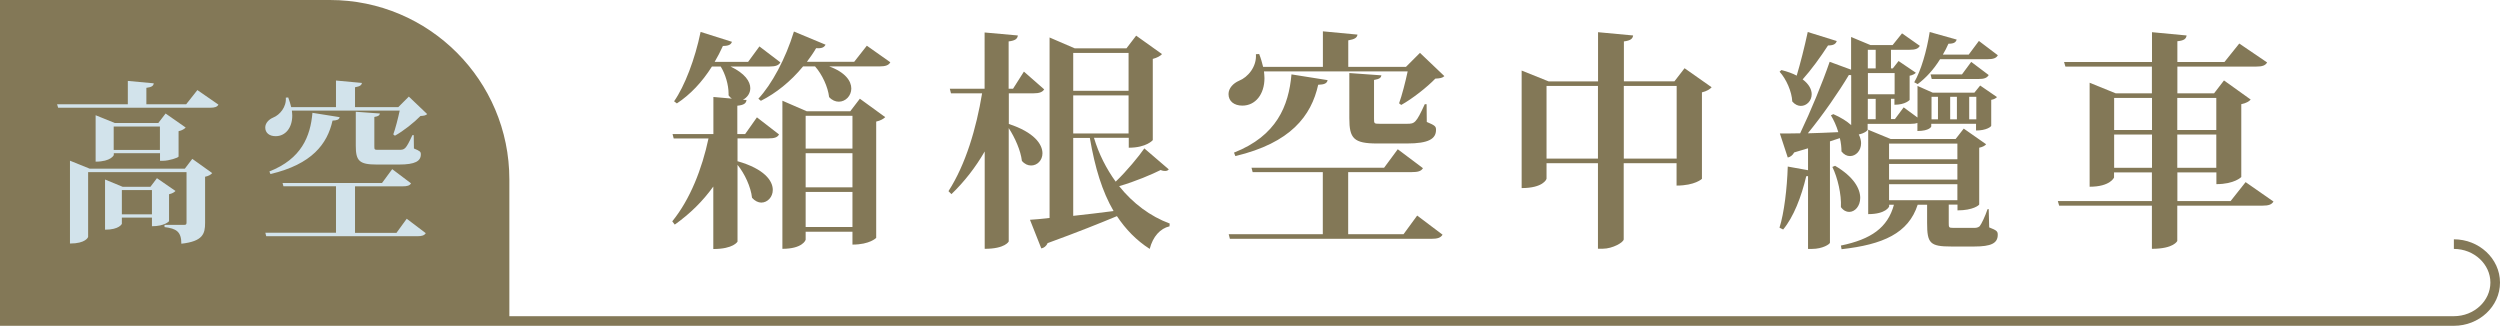 <?xml version="1.0" encoding="UTF-8"?><svg id="_層_2" xmlns="http://www.w3.org/2000/svg" viewBox="0 0 260.13 33.9"><defs><style>.cls-1{fill:#d2e3eb;}.cls-2{fill:#837857;}.cls-3{fill:none;stroke:#837857;stroke-miterlimit:10;}</style></defs><g id="_層_1-2"><g><path class="cls-2" d="M0,0H34.33c10.3,0,18.67,8.36,18.67,18.67v14.73H0V0H0Z"/><g><path class="cls-1" d="M20.55,9.38l2.18,1.51c-.14,.23-.36,.32-.88,.32H6.05l-.11-.36h7.36v-2.43l2.7,.25c-.04,.27-.22,.4-.77,.47v1.71h4.14l1.17-1.48Zm-1.31,8.16l.77-1.01,2.07,1.48c-.11,.14-.36,.31-.74,.38v4.81c0,1.12-.22,1.91-2.47,2.16,0-1.26-.52-1.58-1.75-1.73v-.23h2.02c.22,0,.27-.05,.27-.25v-5.24H9.17v6.73c0,.05-.25,.7-1.89,.7v-8.62l2.05,.83h9.9Zm-.67-1.24c-.02,.11-.99,.43-1.6,.43h-.32v-.79h-4.81v.2s-.29,.68-1.89,.68v-4.83l2,.81h4.52l.76-.99,2.09,1.46c-.11,.13-.38,.31-.74,.38v2.65Zm-.31,3.57c-.11,.13-.34,.27-.67,.34v2.81s-.45,.52-1.78,.52v-.9h-3.13v.65s-.25,.61-1.75,.61v-5.22l1.84,.76h2.88l.68-.9,1.93,1.33Zm-6.43-4.27h4.81v-2.43h-4.81v2.43Zm.85,6.7h3.13v-2.52h-3.13v2.52Z"/><path class="cls-1" d="M40.92,13.99c.22-.59,.5-1.69,.67-2.48h-11.22c.02,.18,.04,.36,.04,.52,0,1.26-.7,2.14-1.73,2.14-.65,0-1.08-.34-1.08-.9,0-.47,.38-.85,.83-1.04,.68-.27,1.39-1.1,1.31-2.07l.25-.02c.14,.36,.23,.7,.31,1.01h4.66v-2.77l2.7,.25c-.04,.23-.2,.36-.72,.45v2.07h4.5l1.1-1.1,1.91,1.82c-.14,.14-.34,.18-.7,.2-.65,.67-1.78,1.57-2.66,2.05l-.16-.13Zm.34,10.23l1.06-1.46,1.98,1.5c-.14,.23-.38,.32-.88,.32h-15.72l-.09-.36h7.35v-4.84h-5.47l-.09-.34h10.35l1.06-1.44,1.96,1.48c-.14,.23-.38,.31-.9,.31h-4.93v4.84h4.32Zm-5.92-12.03c-.05,.25-.25,.34-.74,.36-.54,2.43-2.14,4.54-6.46,5.56l-.11-.27c3.33-1.31,4.27-3.64,4.48-6.1l2.83,.45Zm1.69-.56l2.5,.18c-.04,.18-.13,.29-.58,.36v3.01c0,.4,0,.41,.45,.41h2.12c.59,0,.7-.04,1.39-1.53h.14l.02,1.39c.65,.27,.72,.34,.72,.61,0,.7-.58,1.06-2.27,1.06h-2.32c-1.84,0-2.18-.4-2.18-1.96v-3.53Z"/></g><g><path class="cls-2" d="M77.54,13.94l1.22-1.73,2.3,1.78c-.17,.31-.48,.41-1.13,.41h-3.19v2.4l.02-.02c2.76,.79,3.65,2.02,3.65,2.98,0,.74-.55,1.32-1.2,1.32-.31,0-.67-.17-.96-.5-.12-1.13-.77-2.52-1.51-3.43v7.99s-.41,.77-2.52,.77v-6.5c-1.08,1.51-2.42,2.83-4.01,3.96l-.26-.34c1.87-2.3,3.1-5.47,3.77-8.62h-3.62l-.12-.46h4.25v-3.86l1.92,.17c-.12-.07-.24-.19-.34-.34v-.17c0-.94-.34-2.06-.82-2.83h-.91c-1.03,1.63-2.26,2.93-3.65,3.84l-.29-.22c1.1-1.58,2.18-4.39,2.76-7.22l3.26,1.03c-.1,.29-.34,.43-.94,.43-.26,.58-.55,1.13-.86,1.66h3.48l1.18-1.61,2.18,1.66c-.17,.31-.5,.43-1.13,.43h-4.06c1.51,.72,2.06,1.56,2.06,2.26,0,.55-.34,.98-.77,1.2l.38,.02c-.05,.34-.24,.53-.96,.6v2.95h.79Zm12.65-9.19l2.45,1.73c-.17,.31-.5,.43-1.13,.43h-5.23c1.7,.62,2.3,1.54,2.3,2.3s-.6,1.37-1.3,1.37c-.34,0-.7-.14-1.01-.48-.12-1.06-.72-2.35-1.46-3.19h-1.25c-1.3,1.58-2.81,2.78-4.39,3.58l-.26-.22c1.39-1.49,2.83-4.15,3.7-6.99l3.29,1.37c-.14,.26-.36,.41-.98,.36-.29,.5-.62,.96-.96,1.42h4.92l1.32-1.68Zm-1.73,6.84l1.01-1.32,2.64,1.92c-.17,.17-.48,.36-.94,.46v12.1s-.65,.7-2.47,.7v-1.34h-4.87v.82c0,.07-.34,.96-2.42,.96V10.48l2.54,1.1h4.51Zm.24,.46h-4.87v3.41h4.87v-3.41Zm-4.87,3.89v3.55h4.87v-3.55h-4.87Zm0,7.68h4.87v-3.65h-4.87v3.65Z"/><path class="cls-2" d="M104.97,9.71v3.19c2.64,.86,3.5,2.11,3.5,3.05,0,.74-.55,1.27-1.18,1.27-.34,0-.67-.14-.96-.48-.12-1.06-.72-2.42-1.37-3.41v11.79s-.34,.77-2.5,.77V15.76c-.94,1.63-2.09,3.12-3.46,4.44l-.31-.31c1.8-2.79,2.9-6.55,3.5-10.18h-3.24l-.12-.48h3.62V3.38l3.46,.31c-.05,.34-.24,.53-.96,.62v4.92h.46l1.13-1.78,2.11,1.85c-.19,.29-.5,.41-1.13,.41h-2.57Zm8.86,4.63c.5,1.68,1.3,3.24,2.26,4.56,1.13-1.08,2.42-2.64,2.98-3.46l2.54,2.18c-.07,.12-.22,.17-.38,.17-.12,0-.29-.02-.46-.1-.86,.43-2.64,1.2-4.32,1.68,1.44,1.8,3.24,3.14,5.26,3.89l-.02,.29c-.96,.22-1.73,1.06-2.06,2.35-1.39-.89-2.5-2.04-3.41-3.41-1.73,.72-4.06,1.66-7.22,2.81-.12,.31-.38,.5-.65,.55l-1.18-2.98c.5-.02,1.2-.1,2.04-.19V3.9l2.62,1.13h5.38l1.01-1.32,2.69,1.92c-.17,.19-.5,.38-.96,.5V14.58s-.65,.79-2.5,.79v-1.03h-3.6Zm3.6-8.83h-5.76v3.94h5.76v-3.94Zm-5.76,8.38h5.76v-3.96h-5.76v3.96Zm0,.46v8.11c1.3-.14,2.74-.31,4.2-.5-1.18-2.02-1.94-4.51-2.47-7.61h-1.73Z"/><path class="cls-2" d="M145.58,10.74c.29-.79,.67-2.26,.89-3.31h-14.95c.02,.24,.05,.48,.05,.7,0,1.68-.94,2.86-2.3,2.86-.86,0-1.44-.46-1.44-1.2,0-.62,.5-1.13,1.1-1.39,.91-.36,1.85-1.46,1.75-2.76l.34-.02c.19,.48,.31,.94,.41,1.34h6.22V3.26l3.6,.34c-.05,.31-.26,.48-.96,.6v2.76h6l1.46-1.46,2.54,2.42c-.19,.19-.46,.24-.94,.26-.86,.89-2.38,2.09-3.55,2.74l-.22-.17Zm.46,13.63l1.42-1.94,2.64,1.99c-.19,.31-.5,.43-1.18,.43h-20.95l-.12-.48h9.79v-6.46h-7.3l-.12-.46h13.8l1.42-1.92,2.62,1.97c-.19,.31-.5,.41-1.2,.41h-6.58v6.46h5.76Zm-7.9-16.03c-.07,.34-.34,.46-.98,.48-.72,3.24-2.86,6.05-8.62,7.42l-.14-.36c4.44-1.75,5.69-4.85,5.98-8.14l3.77,.6Zm2.26-.74l3.34,.24c-.05,.24-.17,.38-.77,.48v4.01c0,.53,0,.55,.6,.55h2.83c.79,0,.94-.05,1.85-2.04h.19l.02,1.85c.86,.36,.96,.46,.96,.82,0,.94-.77,1.42-3.02,1.42h-3.1c-2.45,0-2.9-.53-2.9-2.62V7.6Z"/><path class="cls-2" d="M175.27,7.09l2.83,1.99c-.17,.19-.5,.41-1.01,.53v9s-.72,.7-2.64,.7v-2.33h-5.5v7.92c0,.31-1.15,.98-2.18,.98h-.5v-8.9h-5.35v1.61c0,.07-.36,.98-2.59,.98V7.34l2.81,1.13h5.14V3.35l3.65,.34c-.05,.34-.26,.53-.96,.62v4.15h5.26l1.06-1.37Zm-14.35,9.41h5.35v-7.56h-5.35v7.56Zm8.04,0h5.5v-7.56h-5.5v7.56Z"/><path class="cls-2" d="M194.35,13.46c0,.12-.34,.41-.94,.53,.17,.34,.24,.65,.24,.91,0,.79-.55,1.34-1.15,1.34-.31,0-.62-.14-.89-.48,0-.43-.05-.91-.17-1.39l-1.03,.34v10.54c0,.14-.74,.65-1.87,.65h-.41v-7.58l-.19,.02c-.5,2.14-1.32,4.25-2.4,5.54l-.38-.19c.48-1.51,.79-4.08,.86-6.36l2.11,.38v-2.28l-1.44,.43c-.17,.31-.41,.48-.67,.53l-.82-2.5c.48,0,1.22,0,2.11-.02,1.1-2.3,2.33-5.28,3.07-7.44l2.23,.82V3.85l2.02,.84h2.3l.98-1.22,1.85,1.3c-.17,.31-.48,.41-1.08,.41h-1.92v1.94h.19l.6-.77,1.8,1.22c-.1,.12-.36,.26-.65,.31v2.52s-.43,.5-1.58,.5v-.62h-.36v2.11h.41l.91-1.22,1.44,1.06v-3.29l1.58,.7h4.34l.6-.74,1.75,1.2c-.1,.12-.31,.24-.6,.29v2.69c0,.1-.5,.5-1.58,.5v-.7h-4.66v.29s-.17,.46-1.44,.46v-.84c-.17,.07-.41,.1-.74,.1h-4.44v.58Zm-8.98-6.17c.65,.17,1.18,.36,1.58,.58,.38-1.27,.82-3,1.15-4.54l3.02,.94c-.1,.29-.31,.46-.91,.46-.79,1.22-1.75,2.54-2.64,3.53,.67,.5,.94,1.06,.94,1.54,0,.7-.53,1.22-1.13,1.22-.29,0-.62-.14-.89-.46-.05-1.03-.62-2.33-1.32-3.1l.19-.17Zm5.38,4.58c.82,.36,1.42,.74,1.87,1.15V7.82c-.07,0-.14-.02-.24-.02-1.03,1.73-2.66,4.1-4.27,6.07,.96-.02,2.04-.07,3.17-.12-.19-.65-.48-1.27-.77-1.75l.24-.12Zm.19,5.38c1.97,1.15,2.62,2.4,2.62,3.34,0,.86-.55,1.46-1.15,1.46-.29,0-.6-.14-.86-.5,.07-1.3-.34-3.07-.89-4.18l.29-.12Zm15.99,4.54l.05,1.87c.79,.31,.89,.41,.89,.77,0,.89-.7,1.22-2.45,1.22h-2.38c-2.23,0-2.52-.34-2.52-2.45v-1.9h-.98c-.96,2.98-3.62,4.15-7.92,4.63l-.07-.38c3.14-.65,4.87-1.85,5.52-4.25h-.5v.19s-.31,.79-2.18,.79V13.5l2.33,.96h6.77l.84-1.08,2.33,1.63c-.1,.14-.36,.29-.72,.36v5.9c0,.07-.62,.62-2.26,.62v-.6h-.91v1.87c0,.5,0,.55,.46,.55h2.16c.17,0,.41,0,.6-.17,.19-.24,.58-1.06,.82-1.78h.14Zm-11.76-16.61h-.82v1.94h.82v-1.94Zm1.97,2.42h-2.78v2.21h2.78v-2.21Zm-1.97,4.8v-2.11h-.82v2.11h.82Zm8.5,2.54h-7.11v1.63h7.11v-1.63Zm0,3.75v-1.63h-7.11v1.63h7.11Zm0,2.14v-1.66h-7.11v1.66h7.11Zm-1.8-14.67c-.67,1.08-1.49,1.97-2.33,2.59l-.36-.19c.7-1.2,1.3-3.24,1.61-5.23l2.81,.79c-.1,.29-.29,.43-.86,.43-.17,.38-.36,.77-.58,1.13h2.69l1.06-1.42,1.97,1.49c-.17,.31-.48,.41-1.1,.41h-4.9Zm2.28,1.58l.96-1.3,1.82,1.37c-.19,.31-.48,.41-1.06,.41h-4.87l-.12-.48h3.26Zm-2.5,2.33h-.67v2.35h.67v-2.35Zm1.97,0h-.7v2.35h.7v-2.35Zm2.02,0h-.74v2.35h.74v-2.35Z"/><path class="cls-2" d="M233.66,18.95l2.9,2.02c-.19,.31-.48,.43-1.18,.43h-8.83v3.67s-.34,.82-2.64,.82v-4.49h-9.65l-.14-.48h9.79v-2.98h-3.94v.53s-.38,.96-2.54,.96V8.61l2.71,1.1h3.77v-2.78h-9l-.14-.48h9.15V3.35l3.6,.34c-.05,.34-.24,.53-.96,.6v2.16h4.9l1.54-1.92,2.9,1.97c-.19,.31-.48,.43-1.18,.43h-8.16v2.78h3.82l1.03-1.34,2.78,1.99c-.17,.19-.48,.38-.98,.48v7.58s-.7,.74-2.59,.74v-1.22h-4.06v2.98h5.54l1.56-1.97Zm-9.74-8.76h-3.94v3.34h3.94v-3.34Zm-3.94,7.27h3.94v-3.46h-3.94v3.46Zm10.63-7.27h-4.06v3.34h4.06v-3.34Zm-4.06,7.27h4.06v-3.46h-4.06v3.46Z"/></g><path class="cls-3" d="M255.33,25.4c2.36,0,4.3,1.8,4.3,4h0c0,2.2-1.93,4-4.3,4H0"/></g></g></svg>